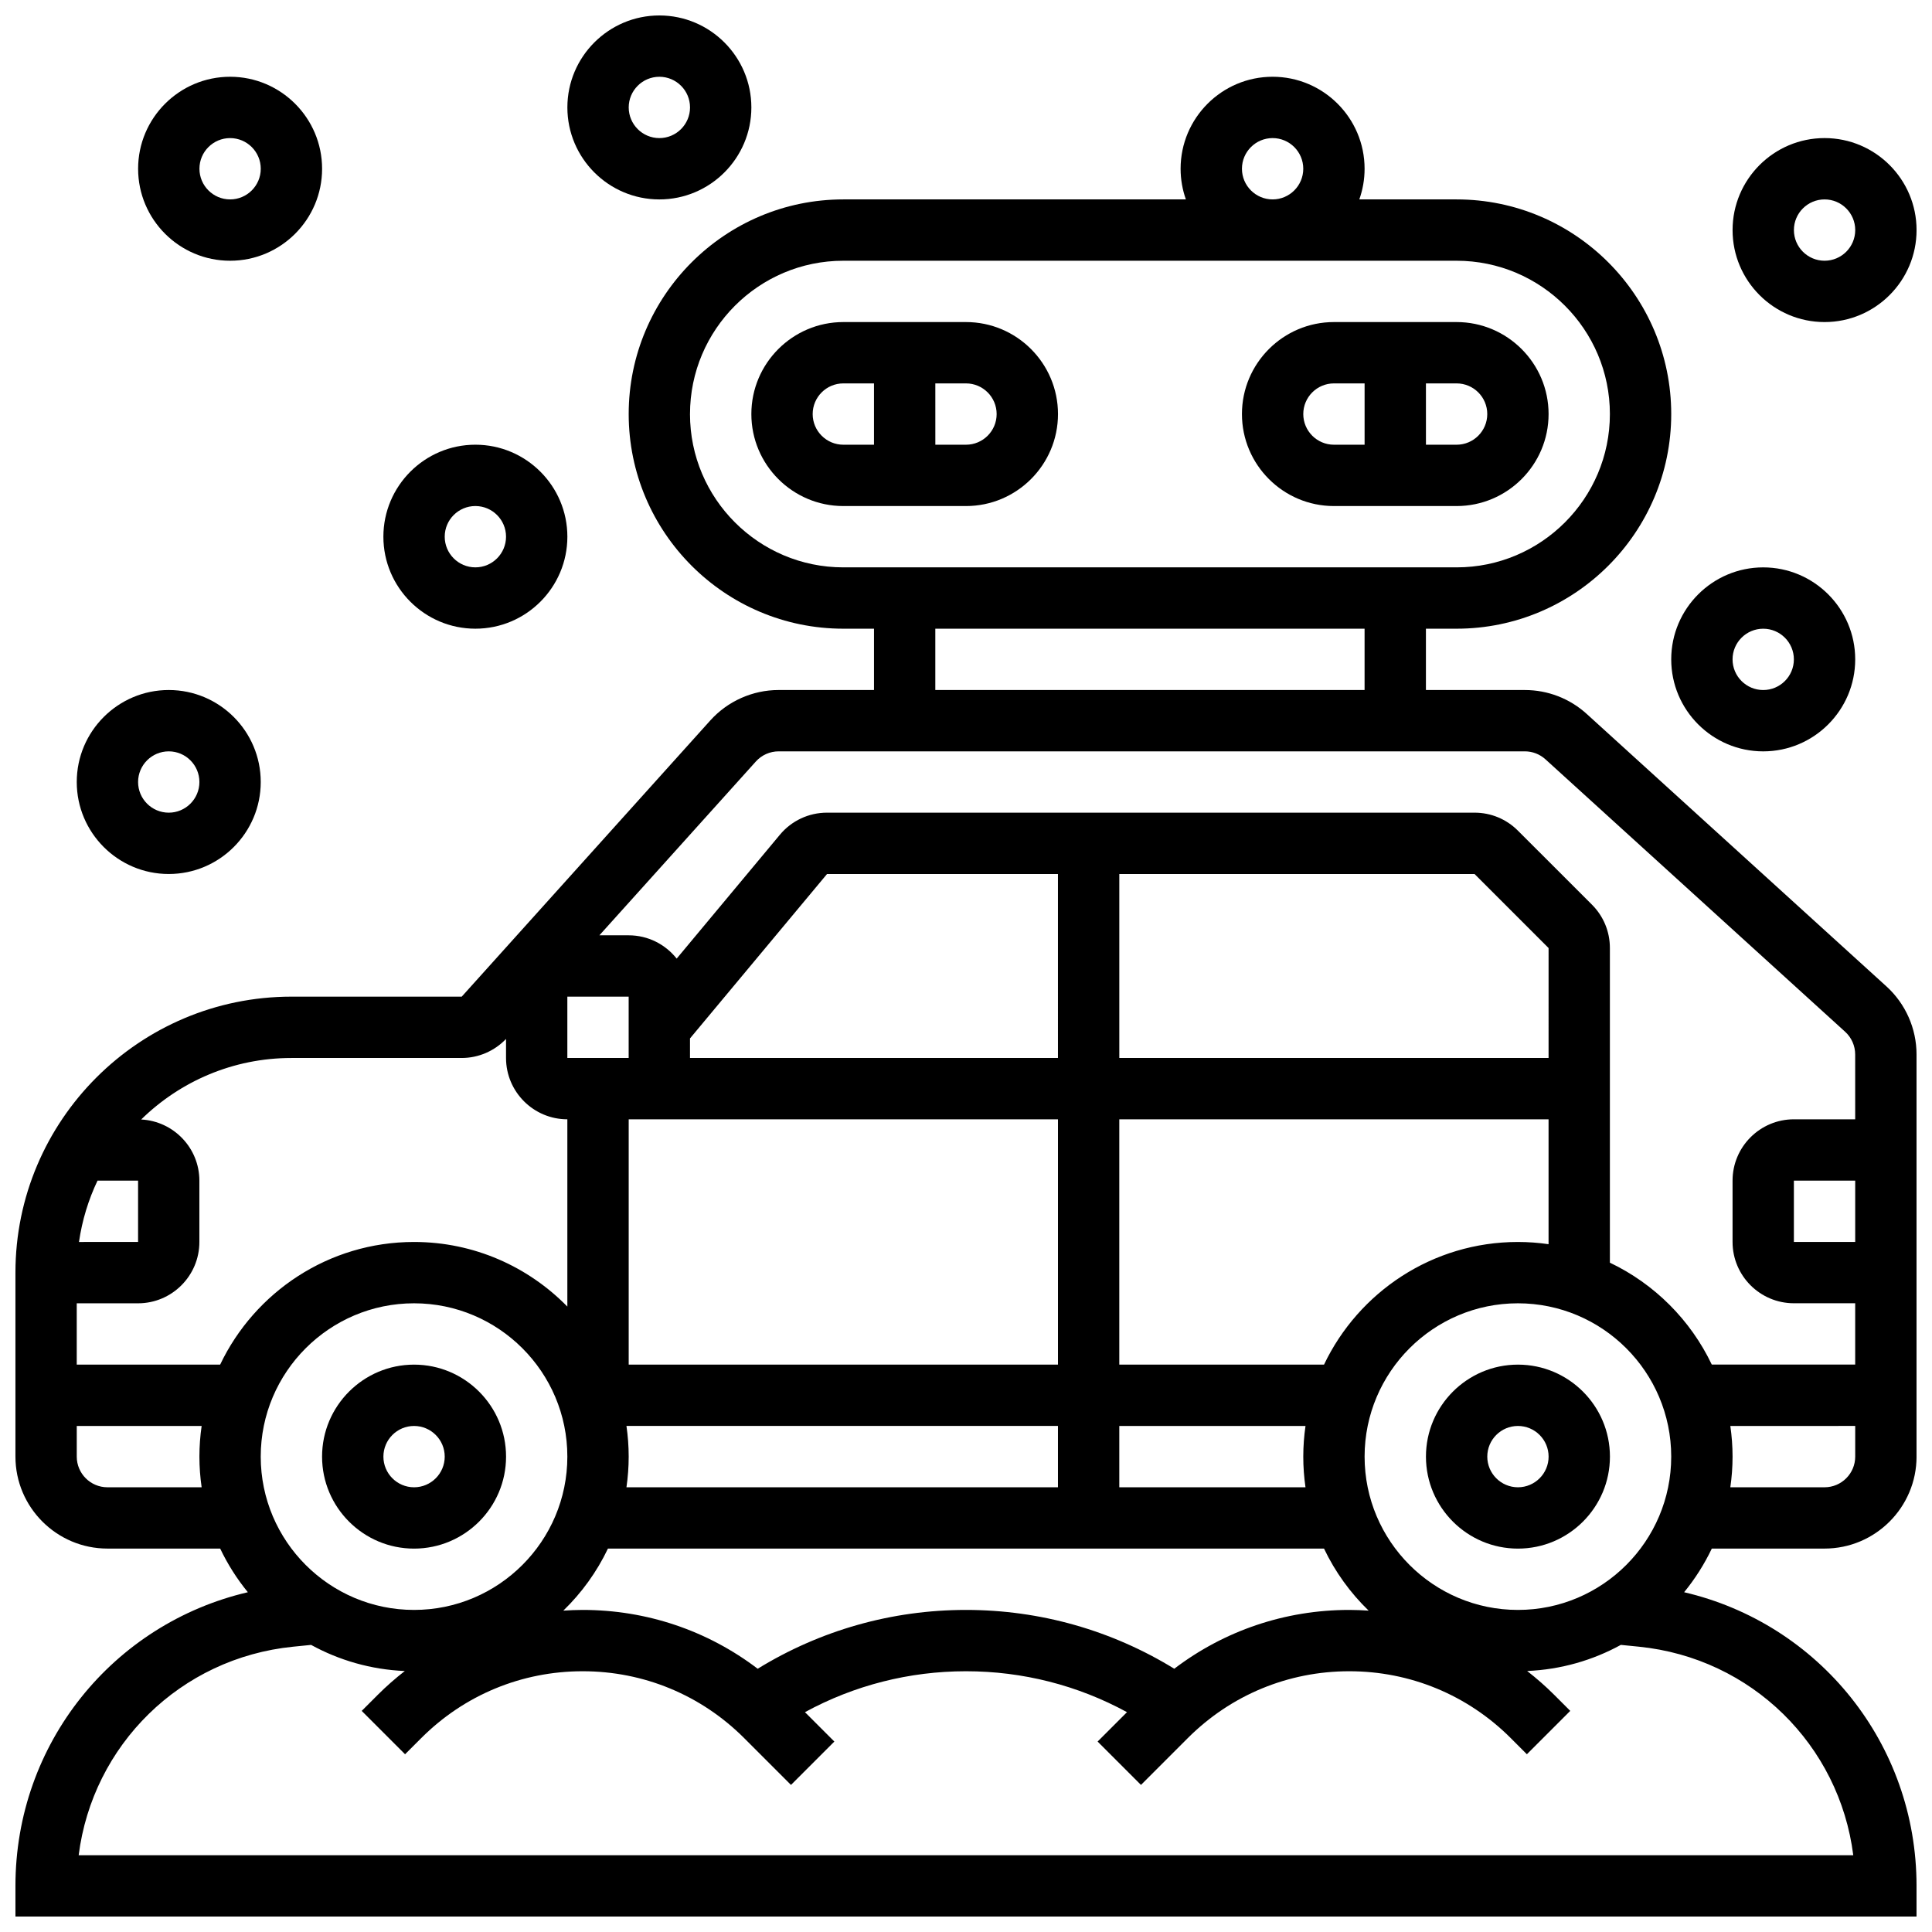 <?xml version="1.0" encoding="UTF-8"?>
<!-- Uploaded to: ICON Repo, www.iconrepo.com, Generator: ICON Repo Mixer Tools -->
<svg width="800px" height="800px" version="1.1" viewBox="144 144 512 512" xmlns="http://www.w3.org/2000/svg">
 <defs>
  <clipPath id="c">
   <path d="m148.09 164h503.81v487.9h-503.81z"/>
  </clipPath>
  <clipPath id="b">
   <path d="m294 148.09h50v48.906h-50z"/>
  </clipPath>
  <clipPath id="a">
   <path d="m603 180h48.902v50h-48.902z"/>
  </clipPath>
 </defs>
 <path d="m278.11 530.02c0-13.441-10.934-24.379-24.379-24.379-13.441 0-24.379 10.938-24.379 24.379s10.934 24.379 24.379 24.379c13.441-0.004 24.379-10.938 24.379-24.379zm-32.504 0c0-4.481 3.644-8.125 8.125-8.125s8.125 3.644 8.125 8.125-3.644 8.125-8.125 8.125-8.125-3.644-8.125-8.125z"/>
 <path d="m546.27 505.64c-13.441 0-24.379 10.938-24.379 24.379s10.934 24.379 24.379 24.379c13.441 0 24.379-10.938 24.379-24.379s-10.938-24.379-24.379-24.379zm0 32.504c-4.481 0-8.125-3.644-8.125-8.125s3.644-8.125 8.125-8.125 8.125 3.644 8.125 8.125-3.644 8.125-8.125 8.125z"/>
 <g clip-path="url(#c)">
  <path d="m643.92 405.4-79.418-72.195c-4.496-4.09-10.32-6.34-16.398-6.34l-26.219-0.004v-16.25h8.125c31.363 0 56.883-25.516 56.883-56.883 0-31.363-25.516-56.883-56.883-56.883h-25.777c0.902-2.543 1.398-5.277 1.398-8.125 0-13.441-10.934-24.379-24.379-24.379-13.441 0-24.379 10.934-24.379 24.379 0 2.848 0.496 5.582 1.398 8.125h-90.777c-31.363 0-56.883 25.516-56.883 56.883 0 31.363 25.516 56.883 56.883 56.883h8.125v16.25h-25.266c-6.898 0-13.504 2.941-18.121 8.07l-65.871 73.191h-45.137c-40.324 0-73.133 32.809-73.133 73.133v48.754c0 13.441 10.934 24.379 24.379 24.379h29.879c1.98 4.156 4.449 8.039 7.336 11.566-35.762 8.352-61.594 40.137-61.594 77.82v8.125h503.81v-8.125c0-37.684-25.836-69.469-61.59-77.82 2.883-3.527 5.356-7.41 7.336-11.566h29.879c13.441 0 24.379-10.938 24.379-24.379l-0.004-106.57c0-6.856-2.906-13.43-7.981-18.039zm-170.79-216.68c0-4.481 3.644-8.125 8.125-8.125 4.481 0 8.125 3.644 8.125 8.125 0 4.481-3.644 8.125-8.125 8.125-4.481 0-8.125-3.644-8.125-8.125zm-146.27 65.008c0-22.402 18.227-40.629 40.629-40.629h162.52c22.402 0 40.629 18.227 40.629 40.629 0 22.402-18.227 40.629-40.629 40.629h-162.52c-22.406 0-40.633-18.227-40.633-40.629zm65.008 56.883h113.76v16.25h-113.76zm-47.559 35.195c1.539-1.711 3.742-2.691 6.039-2.691h197.75c2.027 0 3.965 0.75 5.465 2.113l79.418 72.199c1.691 1.535 2.66 3.727 2.66 6.012l0.004 17.188h-16.25c-8.961 0-16.25 7.293-16.25 16.25v16.25c0 8.961 7.293 16.25 16.25 16.25h16.25v16.25h-38.004c-5.625-11.809-15.199-21.379-27.004-27.004v-83.395c0-4.34-1.691-8.422-4.762-11.492l-19.617-19.609c-3.07-3.07-7.152-4.762-11.492-4.762h-171.6c-4.836 0-9.387 2.133-12.484 5.848l-27.355 32.824c-2.981-3.75-7.57-6.168-12.723-6.168h-7.758zm291.34 111.07v16.25h-16.25v-16.25zm-89.387 113.77c-22.402 0-40.629-18.227-40.629-40.629s18.227-40.629 40.629-40.629 40.629 18.227 40.629 40.629-18.227 40.629-40.629 40.629zm-91.066 15.586c-16.617-10.203-35.57-15.586-55.199-15.586-19.633 0-38.582 5.383-55.199 15.59-13.281-10.105-29.402-15.59-46.375-15.59-1.723 0-3.434 0.078-5.137 0.188 4.856-4.707 8.883-10.266 11.824-16.441h189.77c2.941 6.176 6.969 11.734 11.824 16.441-1.703-0.113-3.414-0.188-5.137-0.188-16.969 0-33.094 5.484-46.371 15.586zm-242.1-56.215c0-22.402 18.227-40.629 40.629-40.629 22.402 0 40.629 18.227 40.629 40.629s-18.227 40.629-40.629 40.629c-22.402 0-40.629-18.227-40.629-40.629zm81.258-105.64v-16.25h16.25v16.25zm24.379 16.254h105.64v65.008h-113.76v-65.008zm227.53 32.504c-22.645 0-42.234 13.305-51.383 32.504h-54.254v-65.008h113.76v33.094c-2.652-0.383-5.363-0.59-8.125-0.59zm-56.293 65.008h-49.344v-16.25h49.348c-0.383 2.656-0.59 5.367-0.59 8.125-0.004 2.758 0.207 5.469 0.586 8.125zm-179.95-16.254h114.35v16.25l-114.35 0.004c0.383-2.656 0.59-5.367 0.59-8.125 0-2.762-0.207-5.473-0.59-8.129zm244.37-97.512h-113.76v-48.754h94.145l19.617 19.617zm-130.02 0h-97.512v-5.184l36.312-43.57h61.199zm-158.01 0c4.441 0 8.688-1.844 11.746-5.047v5.047c0 8.961 7.293 16.25 16.25 16.25v49.633c-10.332-10.559-24.723-17.125-40.629-17.125-22.645 0-42.234 13.305-51.383 32.504h-38.004v-16.25h16.25c8.961 0 16.25-7.293 16.25-16.25v-16.25c0-8.68-6.848-15.773-15.422-16.211 10.273-10.074 24.324-16.301 39.805-16.301zm-85.766 32.504v16.25l-15.66 0.004c0.824-5.734 2.504-11.199 4.91-16.25zm-8.125 81.262c-4.481 0-8.125-3.644-8.125-8.125v-8.125h33.094c-0.383 2.656-0.59 5.367-0.59 8.125 0 2.762 0.207 5.473 0.59 8.125zm462.67 97.512h-470.29c3.68-29.137 26.895-52.27 56.859-55.266l4.738-0.473c7.43 4.078 15.863 6.539 24.828 6.922-2.488 1.945-4.887 4.031-7.152 6.301l-4.266 4.266 11.492 11.492 4.266-4.266c11.43-11.438 26.633-17.734 42.805-17.734 16.168 0 31.371 6.297 42.805 17.73l12.395 12.395 11.492-11.492-7.789-7.789c13.059-7.113 27.629-10.844 42.672-10.844s29.613 3.727 42.672 10.844l-7.789 7.789 11.492 11.492 12.395-12.395c11.43-11.434 26.633-17.73 42.805-17.73 16.168 0 31.371 6.297 42.805 17.73l4.266 4.266 11.492-11.492-4.266-4.266c-2.269-2.269-4.664-4.356-7.152-6.301 8.965-0.383 17.398-2.844 24.828-6.922l4.738 0.473c29.965 3 53.18 26.133 56.855 55.27zm-7.613-97.512h-24.969c0.383-2.656 0.59-5.367 0.59-8.125 0-2.762-0.207-5.473-0.59-8.125l33.094-0.004v8.125c0 4.484-3.648 8.129-8.125 8.129z"/>
 </g>
 <path d="m400 229.35h-32.504c-13.441 0-24.379 10.938-24.379 24.379 0 13.441 10.938 24.379 24.379 24.379h32.504c13.441 0 24.379-10.938 24.379-24.379-0.004-13.441-10.938-24.379-24.379-24.379zm-40.633 24.379c0-4.481 3.644-8.125 8.125-8.125h8.125v16.25h-8.125c-4.477 0-8.125-3.644-8.125-8.125zm40.633 8.125h-8.125l-0.004-16.25h8.125c4.481 0 8.125 3.644 8.125 8.125 0.004 4.481-3.641 8.125-8.121 8.125z"/>
 <path d="m554.39 253.73c0-13.441-10.938-24.379-24.379-24.379h-32.504c-13.441 0-24.379 10.938-24.379 24.379 0 13.441 10.938 24.379 24.379 24.379h32.504c13.445 0 24.379-10.938 24.379-24.379zm-16.25 0c0 4.481-3.644 8.125-8.125 8.125h-8.125l-0.004-16.25h8.125c4.484 0 8.129 3.644 8.129 8.125zm-48.758 0c0-4.481 3.644-8.125 8.125-8.125h8.125v16.25h-8.125c-4.477 0-8.125-3.644-8.125-8.125z"/>
 <path d="m204.98 213.1c13.441 0 24.379-10.934 24.379-24.379-0.004-13.441-10.938-24.379-24.379-24.379-13.445 0-24.379 10.938-24.379 24.379s10.934 24.379 24.379 24.379zm0-32.504c4.481 0 8.125 3.644 8.125 8.125 0 4.481-3.644 8.125-8.125 8.125-4.481 0-8.125-3.644-8.125-8.125-0.004-4.481 3.644-8.125 8.125-8.125z"/>
 <g clip-path="url(#b)">
  <path d="m318.74 196.85c13.441 0 24.379-10.934 24.379-24.379 0-13.441-10.938-24.375-24.379-24.375-13.441 0-24.379 10.934-24.379 24.379 0 13.441 10.938 24.375 24.379 24.375zm0-32.504c4.481 0 8.125 3.644 8.125 8.125s-3.644 8.125-8.125 8.125-8.125-3.644-8.125-8.125c0-4.477 3.644-8.125 8.125-8.125z"/>
 </g>
 <g clip-path="url(#a)">
  <path d="m627.53 229.35c13.441 0 24.379-10.934 24.379-24.379 0-13.441-10.934-24.379-24.379-24.379-13.441 0-24.379 10.934-24.379 24.379 0 13.445 10.934 24.379 24.379 24.379zm0-32.504c4.481 0 8.125 3.644 8.125 8.125 0 4.481-3.644 8.125-8.125 8.125-4.481 0-8.125-3.644-8.125-8.125-0.004-4.477 3.644-8.125 8.125-8.125z"/>
 </g>
 <path d="m611.27 343.12c13.441 0 24.379-10.934 24.379-24.379 0-13.441-10.934-24.379-24.379-24.379-13.441 0-24.379 10.934-24.379 24.379 0 13.441 10.938 24.379 24.379 24.379zm0-32.504c4.481 0 8.125 3.644 8.125 8.125s-3.644 8.125-8.125 8.125c-4.481 0-8.125-3.644-8.125-8.125s3.644-8.125 8.125-8.125z"/>
 <path d="m269.98 310.61c13.441 0 24.379-10.934 24.379-24.379 0-13.441-10.934-24.379-24.379-24.379-13.441 0-24.379 10.934-24.379 24.379 0 13.441 10.934 24.379 24.379 24.379zm0-32.504c4.481 0 8.125 3.644 8.125 8.125s-3.644 8.125-8.125 8.125-8.125-3.644-8.125-8.125c-0.004-4.481 3.644-8.125 8.125-8.125z"/>
 <path d="m188.72 375.62c13.441 0 24.379-10.934 24.379-24.379 0-13.441-10.934-24.379-24.379-24.379-13.441 0-24.379 10.934-24.379 24.379 0 13.441 10.938 24.379 24.379 24.379zm0-32.504c4.481 0 8.125 3.644 8.125 8.125 0 4.481-3.644 8.125-8.125 8.125-4.481 0-8.125-3.644-8.125-8.125 0-4.481 3.644-8.125 8.125-8.125z"/>
</svg>